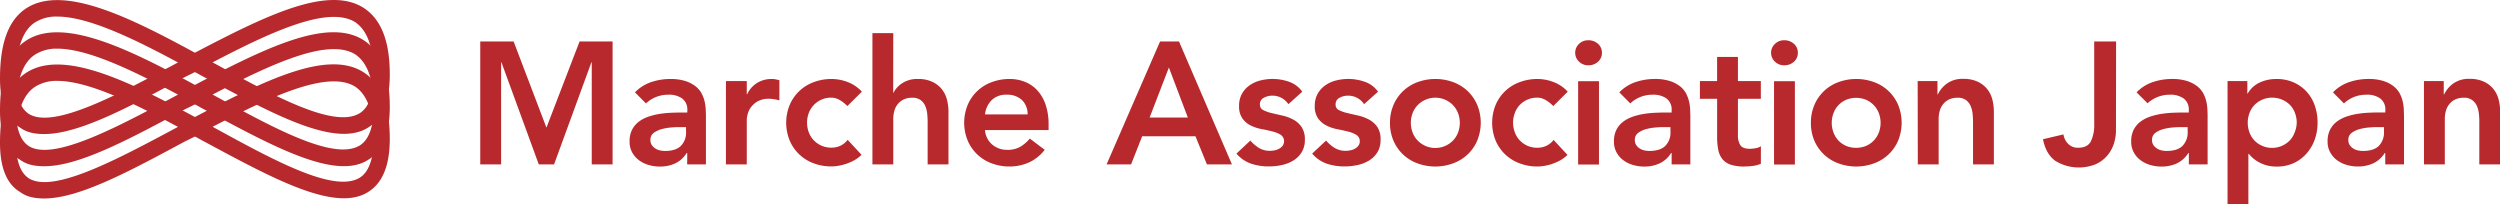 <svg xmlns="http://www.w3.org/2000/svg" viewBox="0 0 1055.85 86.17"><defs><style>.cls-1{fill:#b8292d;}</style></defs><title>アセット 5</title><g id="レイヤー_2" data-name="レイヤー 2"><g id="レイヤー_2-2" data-name="レイヤー 2"><path class="cls-1" d="M18.71,56.61c-4.08,0-7.49-.68-10.21-2.72C2.72,50.49,0,43.34,0,33.14,0,17.83,3.74,8,11.56,3.21c15.65-9.53,43.2,4.08,70.75,19.05C111.56,7,138.09-6.32,153.4,3.21c7.48,4.76,11.22,13.94,11.22,28.23q0,16.83-9.18,22.45c-13.95,8.84-40.82-6.13-69.39-21.43-1.36-.68-2.38-1.36-3.74-2l-4.08,2C55.44,44.7,33.67,56.61,18.71,56.61ZM24.15,7A16.84,16.84,0,0,0,15,9.33C9.52,12.73,6.8,20.55,6.8,33.14c0,7.48,1.7,12.58,5.44,15,10.55,6.47,38.1-8.5,62.93-21.76C56.12,16.13,37.07,7,24.15,7ZM89.79,26.34C115.3,40.28,141.15,54.57,152,47.76c3.74-2.38,5.78-7.82,5.78-16.32,0-11.57-2.72-18.71-7.82-22.11C138.43,2.19,113.94,13.75,89.79,26.34Z"/><path class="cls-1" d="M18.71,70.21c-4.08,0-7.49-.68-10.21-2.72C2.72,64.09,0,57,0,46.74c0-15.3,3.74-25.17,11.56-29.93,15.65-9.52,43.2,4.08,70.75,19.05,29.25-15.31,55.78-28.57,71.09-19,7.48,4.76,11.22,14,11.22,28.23q0,16.85-9.18,22.45c-13.95,8.85-40.82-6.12-69.39-21.43-1.36-.68-2.38-1.36-3.74-2l-4.08,2C55.44,58.31,33.67,70.21,18.71,70.21Zm5.44-49.66A16.76,16.76,0,0,0,15,22.94C9.52,26.34,6.8,34.16,6.8,46.74c0,7.49,1.7,12.59,5.44,15,10.55,6.46,38.1-8.5,62.93-21.77C56.12,29.74,37.07,20.55,24.15,20.55ZM89.79,39.94c25.51,14,51.36,28.23,62.25,21.43,3.74-2.38,5.78-7.82,5.78-16.33,0-11.56-2.72-18.7-7.82-22.1C138.43,15.79,113.94,27.36,89.79,39.94Z"/><path class="cls-1" d="M18.71,83.82c-4.08,0-7.49-.68-10.21-2.72C2.72,77.7,0,70.55,0,60.35,0,45,3.74,35.18,11.56,30.42c15.65-9.53,43.2,4.08,70.75,19,29.25-15.31,55.78-28.58,71.09-19,7.48,4.76,11.22,13.94,11.22,28.23q0,16.83-9.18,22.45C141.49,89.94,114.62,75,86.05,59.67c-1.36-.68-2.38-1.36-3.74-2l-4.08,2C55.44,71.91,33.67,83.82,18.71,83.82Zm5.44-49.66A16.84,16.84,0,0,0,15,36.54C9.52,39.94,6.8,47.76,6.8,60.35c0,7.48,1.7,12.58,5.44,15,10.55,6.47,38.1-8.5,62.93-21.76C56.12,43.34,37.07,34.16,24.15,34.16ZM89.79,53.55C115.3,67.49,141.15,81.78,152,75c3.74-2.38,5.78-7.82,5.78-16.32,0-11.57-2.72-18.71-7.82-22.11C138.43,29.4,113.94,41,89.79,53.55Z"/><path class="cls-1" d="M202.83,17.52h14.09L230.78,53.9l14-36.38h13.94V69.44h-8.8V26.32h-.15L234,69.44h-6.45L211.78,26.32h-.14V69.44h-8.81Z"/><path class="cls-1" d="M290.25,64.61H290A11.44,11.44,0,0,1,285.18,69a15.21,15.21,0,0,1-6.45,1.35,16.78,16.78,0,0,1-4.73-.66,12.63,12.63,0,0,1-4.11-2A10.34,10.34,0,0,1,267,64.38a9.26,9.26,0,0,1-1.1-4.62,10.68,10.68,0,0,1,1-4.87,10.09,10.09,0,0,1,2.75-3.38,14.07,14.07,0,0,1,4-2.16,27.33,27.33,0,0,1,4.73-1.21,41.1,41.1,0,0,1,5-.51c1.66-.08,3.23-.11,4.7-.11h2.2v-1a5.71,5.71,0,0,0-2.28-5A9.61,9.61,0,0,0,282.18,40,13.61,13.61,0,0,0,277,41a13.27,13.27,0,0,0-4.18,2.68L268.17,39A17.13,17.13,0,0,1,275,34.68a25.23,25.23,0,0,1,8.1-1.32,20.44,20.44,0,0,1,6.31.85,13.77,13.77,0,0,1,4.25,2.16,9.72,9.72,0,0,1,2.61,3,14.18,14.18,0,0,1,1.32,3.49,19.93,19.93,0,0,1,.47,3.41c.05,1.1.08,2.06.08,2.89V69.44h-7.92Zm-.52-10.93H287.9c-1.22,0-2.59,0-4.11.14a21.6,21.6,0,0,0-4.29.7,10.08,10.08,0,0,0-3.41,1.61,3.52,3.52,0,0,0-1.39,3,3.7,3.7,0,0,0,.55,2.09,4.76,4.76,0,0,0,1.43,1.43,5.85,5.85,0,0,0,2,.85,9.64,9.64,0,0,0,2.2.25q4.54,0,6.71-2.16a8,8,0,0,0,2.16-5.9Z"/><path class="cls-1" d="M306.59,34.24h8.8v5.58h.15a11.07,11.07,0,0,1,4.18-4.77A11.58,11.58,0,0,1,326,33.36a8.22,8.22,0,0,1,1.58.15c.51.1,1,.22,1.58.37v8.5c-.74-.19-1.46-.35-2.17-.47a11.52,11.52,0,0,0-2.09-.19,9.45,9.45,0,0,0-5,1.14,9.09,9.09,0,0,0-2.86,2.6,8.69,8.69,0,0,0-1.32,2.94,11.07,11.07,0,0,0-.33,2.2V69.44h-8.8Z"/><path class="cls-1" d="M357.86,44.8a14,14,0,0,0-3.23-2.56,6.86,6.86,0,0,0-3.44-1,10,10,0,0,0-7.59,3.23,10,10,0,0,0-2.06,3.37,11.71,11.71,0,0,0,0,7.92,9.92,9.92,0,0,0,2.06,3.38,10,10,0,0,0,3.26,2.34,10.15,10.15,0,0,0,4.33.88,8.74,8.74,0,0,0,3.81-.84,8.35,8.35,0,0,0,3-2.46l5.86,6.31a13.66,13.66,0,0,1-3,2.28,22.14,22.14,0,0,1-3.48,1.54,21.36,21.36,0,0,1-3.38.84,18,18,0,0,1-2.78.25A20.88,20.88,0,0,1,343.71,69a17.81,17.81,0,0,1-6.09-3.74,17.63,17.63,0,0,1-4.07-5.83,19.83,19.83,0,0,1,0-15.18,17.48,17.48,0,0,1,10.16-9.57,21.1,21.1,0,0,1,7.48-1.32A19.07,19.07,0,0,1,358,34.65a15.45,15.45,0,0,1,6,4.07Z"/><path class="cls-1" d="M377.23,39.16h.15a10.2,10.2,0,0,1,3.63-4,11.53,11.53,0,0,1,6.71-1.8,13.67,13.67,0,0,1,6,1.18,11.31,11.31,0,0,1,4,3.08,11.62,11.62,0,0,1,2.2,4.4,20.25,20.25,0,0,1,.66,5.2V69.44h-8.8V51.62c0-1-.05-2.06-.15-3.26a11.59,11.59,0,0,0-.77-3.37,6.28,6.28,0,0,0-1.94-2.64,5.57,5.57,0,0,0-3.59-1.07,8.4,8.4,0,0,0-3.71.74,7.15,7.15,0,0,0-2.49,2,7.78,7.78,0,0,0-1.43,2.86,12.87,12.87,0,0,0-.44,3.37V69.44h-8.8V14h8.8Z"/><path class="cls-1" d="M416,54.92a8.91,8.91,0,0,0,3.08,6.16,9.59,9.59,0,0,0,6.38,2.2A10.51,10.51,0,0,0,431,61.93a15.58,15.58,0,0,0,3.93-3.41l6.3,4.76a17.74,17.74,0,0,1-6.89,5.43,20.23,20.23,0,0,1-8,1.61A20.88,20.88,0,0,1,418.88,69a17.81,17.81,0,0,1-6.09-3.74,17.63,17.63,0,0,1-4.07-5.83,19.83,19.83,0,0,1,0-15.18,17.48,17.48,0,0,1,10.16-9.57,21.1,21.1,0,0,1,7.48-1.32,17,17,0,0,1,6.71,1.29,14.39,14.39,0,0,1,5.2,3.7,17.2,17.2,0,0,1,3.38,6,25.49,25.49,0,0,1,1.21,8.17v2.42Zm18-6.6a8.3,8.3,0,0,0-2.42-6.12A9.1,9.1,0,0,0,425.11,40a8.54,8.54,0,0,0-6.27,2.28A10.1,10.1,0,0,0,416,48.32Z"/><path class="cls-1" d="M489.94,17.52h8L520.3,69.44H509.74L504.9,57.56H482.38l-4.69,11.88H467.35Zm11.73,32.12-8-21.12-8.14,21.12Z"/><path class="cls-1" d="M544.13,44a8,8,0,0,0-6.89-3.6,7.49,7.49,0,0,0-3.45.88,3,3,0,0,0-1.68,2.86,2.46,2.46,0,0,0,1.39,2.35A15.19,15.19,0,0,0,537,47.74c1.42.34,2.94.69,4.58,1.06a18.12,18.12,0,0,1,4.59,1.69,10.11,10.11,0,0,1,3.52,3.11A9.36,9.36,0,0,1,551.1,59a9.78,9.78,0,0,1-1.36,5.32,10.64,10.64,0,0,1-3.52,3.48,15.63,15.63,0,0,1-4.87,1.91,25.71,25.71,0,0,1-5.43.58,23.31,23.31,0,0,1-7.55-1.17,14.37,14.37,0,0,1-6.17-4.25l5.87-5.5a16.59,16.59,0,0,0,3.63,3.11,8.75,8.75,0,0,0,4.73,1.21,9.17,9.17,0,0,0,2-.22,6.3,6.3,0,0,0,1.91-.73,4.54,4.54,0,0,0,1.43-1.28,3.29,3.29,0,0,0-.84-4.51,12.23,12.23,0,0,0-3.52-1.43c-1.42-.37-2.95-.71-4.59-1A17.78,17.78,0,0,1,528.22,53a9.64,9.64,0,0,1-3.52-3,8.79,8.79,0,0,1-1.39-5.28,10.29,10.29,0,0,1,1.21-5.1,10.57,10.57,0,0,1,3.19-3.55A13.75,13.75,0,0,1,532.25,34a20.84,20.84,0,0,1,5.21-.66,21.08,21.08,0,0,1,7,1.21A11.42,11.42,0,0,1,550,38.72Z"/><path class="cls-1" d="M576.11,44a8.06,8.06,0,0,0-6.9-3.6,7.42,7.42,0,0,0-3.44.88,3,3,0,0,0-1.69,2.86,2.46,2.46,0,0,0,1.39,2.35A15.19,15.19,0,0,0,569,47.74c1.42.34,3,.69,4.59,1.06a18.19,18.19,0,0,1,4.58,1.69,10,10,0,0,1,3.52,3.11A9.29,9.29,0,0,1,583.07,59a9.87,9.87,0,0,1-1.35,5.32,10.74,10.74,0,0,1-3.52,3.48,15.68,15.68,0,0,1-4.88,1.91,25.71,25.71,0,0,1-5.43.58,23.35,23.35,0,0,1-7.55-1.17,14.34,14.34,0,0,1-6.16-4.25l5.87-5.5a16.14,16.14,0,0,0,3.63,3.11,8.73,8.73,0,0,0,4.73,1.21,9.31,9.31,0,0,0,2-.22,6.25,6.25,0,0,0,1.9-.73,4.43,4.43,0,0,0,1.43-1.28,3,3,0,0,0,.55-1.8A3,3,0,0,0,572.88,57a12.12,12.12,0,0,0-3.52-1.43c-1.42-.37-3-.71-4.58-1A17.85,17.85,0,0,1,560.19,53a9.64,9.64,0,0,1-3.52-3,8.79,8.79,0,0,1-1.39-5.28,10.29,10.29,0,0,1,1.21-5.1,10.68,10.68,0,0,1,3.19-3.55A13.71,13.71,0,0,1,564.23,34a20.77,20.77,0,0,1,5.2-.66,21.08,21.08,0,0,1,7,1.21A11.33,11.33,0,0,1,582,38.72Z"/><path class="cls-1" d="M587.05,51.84a18.7,18.7,0,0,1,1.51-7.59,17.48,17.48,0,0,1,10.16-9.57,21.85,21.85,0,0,1,15,0,18,18,0,0,1,6.08,3.74,17.84,17.84,0,0,1,4.07,5.83,19.83,19.83,0,0,1,0,15.18,17.63,17.63,0,0,1-4.07,5.83A17.86,17.86,0,0,1,613.68,69a21.85,21.85,0,0,1-15,0,17.81,17.81,0,0,1-6.09-3.74,17.63,17.63,0,0,1-4.07-5.83A18.63,18.63,0,0,1,587.05,51.84Zm8.8,0a11.55,11.55,0,0,0,.7,4,10.05,10.05,0,0,0,2.05,3.38,10.44,10.44,0,0,0,15.19,0,10.05,10.05,0,0,0,2.05-3.38,11.55,11.55,0,0,0,0-7.92,10.11,10.11,0,0,0-2.05-3.37,10.41,10.41,0,0,0-15.19,0,10.11,10.11,0,0,0-2.05,3.37A11.63,11.63,0,0,0,595.85,51.84Z"/><path class="cls-1" d="M656,44.8a14.19,14.19,0,0,0-3.23-2.56,6.93,6.93,0,0,0-3.45-1,10.34,10.34,0,0,0-4.33.88,10.2,10.2,0,0,0-3.26,2.35,10,10,0,0,0-2,3.37,11.55,11.55,0,0,0,0,7.92,9.89,9.89,0,0,0,2,3.38A10,10,0,0,0,645,61.52a10.18,10.18,0,0,0,4.33.88,8.71,8.71,0,0,0,3.81-.84,8.19,8.19,0,0,0,3-2.46L662,65.41a13.72,13.72,0,0,1-3,2.28,21.14,21.14,0,0,1-6.85,2.38,18.25,18.25,0,0,1-2.79.25A20.92,20.92,0,0,1,641.85,69a17.81,17.81,0,0,1-6.09-3.74,17.63,17.63,0,0,1-4.07-5.83,20,20,0,0,1,0-15.18,17.48,17.48,0,0,1,10.16-9.57,21.14,21.14,0,0,1,7.48-1.32,19,19,0,0,1,6.78,1.29,15.31,15.31,0,0,1,6,4.07Z"/><path class="cls-1" d="M665.27,22.29a5.05,5.05,0,0,1,1.57-3.7,5.4,5.4,0,0,1,4-1.58,5.83,5.83,0,0,1,4.07,1.5,4.89,4.89,0,0,1,1.65,3.78,4.9,4.9,0,0,1-1.65,3.78,5.83,5.83,0,0,1-4.07,1.5,5.43,5.43,0,0,1-4-1.58A5.05,5.05,0,0,1,665.27,22.29Zm1.24,12h8.8v35.2h-8.8Z"/><path class="cls-1" d="M706,64.61h-.22A11.35,11.35,0,0,1,700.92,69a15.21,15.21,0,0,1-6.45,1.35,16.78,16.78,0,0,1-4.73-.66,12.63,12.63,0,0,1-4.11-2,10.23,10.23,0,0,1-2.89-3.31,9.26,9.26,0,0,1-1.1-4.62,10.68,10.68,0,0,1,1-4.87,10.09,10.09,0,0,1,2.75-3.38,14.07,14.07,0,0,1,4-2.16,27.1,27.1,0,0,1,4.73-1.21,41.1,41.1,0,0,1,5-.51c1.66-.08,3.23-.11,4.69-.11H706v-1a5.73,5.73,0,0,0-2.27-5A9.63,9.63,0,0,0,697.92,40a13.61,13.61,0,0,0-5.21,1,13.27,13.27,0,0,0-4.18,2.68L683.91,39a17.06,17.06,0,0,1,6.86-4.33,25.18,25.18,0,0,1,8.1-1.32,20.49,20.49,0,0,1,6.31.85,13.77,13.77,0,0,1,4.25,2.16,9.55,9.55,0,0,1,2.6,3,14.18,14.18,0,0,1,1.32,3.49,19,19,0,0,1,.48,3.41c0,1.1.07,2.06.07,2.89V69.44H706Zm-.51-10.93h-1.83c-1.23,0-2.59,0-4.11.14a21.36,21.36,0,0,0-4.29.7,10,10,0,0,0-3.41,1.61,3.52,3.52,0,0,0-1.39,3,3.7,3.7,0,0,0,.55,2.09,4.76,4.76,0,0,0,1.43,1.43,5.69,5.69,0,0,0,2,.85,9.64,9.64,0,0,0,2.2.25c3,0,5.26-.72,6.71-2.16a8,8,0,0,0,2.16-5.9Z"/><path class="cls-1" d="M717.94,41.72V34.24h7.26V24.05H734V34.24h9.67v7.48H734v15.4a7.65,7.65,0,0,0,1,4.18c.66,1,2,1.54,3.93,1.54a14.17,14.17,0,0,0,2.56-.25,5.19,5.19,0,0,0,2.2-.85v7.41a11.17,11.17,0,0,1-3.41.92,28.46,28.46,0,0,1-3.55.25,18.13,18.13,0,0,1-5.76-.76,7.69,7.69,0,0,1-3.52-2.35,9,9,0,0,1-1.76-3.93,27.22,27.22,0,0,1-.48-5.42V41.72Z"/><path class="cls-1" d="M748,22.29a5.06,5.06,0,0,1,1.58-3.7,5.38,5.38,0,0,1,4-1.58,5.83,5.83,0,0,1,4.07,1.5,4.89,4.89,0,0,1,1.65,3.78,4.9,4.9,0,0,1-1.65,3.78,5.83,5.83,0,0,1-4.07,1.5,5.42,5.42,0,0,1-4-1.58A5.06,5.06,0,0,1,748,22.29Zm1.25,12h8.8v35.2h-8.8Z"/><path class="cls-1" d="M764.82,51.84a18.7,18.7,0,0,1,1.5-7.59,17.48,17.48,0,0,1,10.16-9.57,21.85,21.85,0,0,1,15,0,17.48,17.48,0,0,1,10.16,9.57,20,20,0,0,1,0,15.18,17.63,17.63,0,0,1-4.07,5.83A17.81,17.81,0,0,1,791.44,69a21.85,21.85,0,0,1-15,0,17.81,17.81,0,0,1-6.09-3.74,17.63,17.63,0,0,1-4.07-5.83A18.63,18.63,0,0,1,764.82,51.84Zm8.8,0a11.31,11.31,0,0,0,.7,4,9.89,9.89,0,0,0,2,3.38,10,10,0,0,0,3.26,2.34,11.09,11.09,0,0,0,8.66,0,10,10,0,0,0,3.26-2.34,9.74,9.74,0,0,0,2.05-3.38,11.55,11.55,0,0,0,0-7.92,9.79,9.79,0,0,0-2.05-3.37,10.2,10.2,0,0,0-3.26-2.35,11.09,11.09,0,0,0-8.66,0,10.2,10.2,0,0,0-3.26,2.35,10,10,0,0,0-2,3.37A11.4,11.4,0,0,0,773.62,51.84Z"/><path class="cls-1" d="M809.91,34.24h8.36v5.65h.14a12.31,12.31,0,0,1,3.82-4.58,11.24,11.24,0,0,1,7-2,13.68,13.68,0,0,1,6,1.18,11.31,11.31,0,0,1,4,3.08,11.77,11.77,0,0,1,2.2,4.4,20.25,20.25,0,0,1,.66,5.2V69.44h-8.8V51.62c0-1-.05-2.06-.15-3.26a11.59,11.59,0,0,0-.77-3.37,6.36,6.36,0,0,0-1.94-2.64,5.58,5.58,0,0,0-3.6-1.07,8.38,8.38,0,0,0-3.7.74,7.15,7.15,0,0,0-2.49,2,7.78,7.78,0,0,0-1.43,2.86,12.46,12.46,0,0,0-.44,3.37V69.44h-8.8Z"/><path class="cls-1" d="M893.66,55.07a18.06,18.06,0,0,1-1,5.94,14.43,14.43,0,0,1-2.94,5,13.79,13.79,0,0,1-4.87,3.45A19,19,0,0,1,868,67.9q-3.91-2.85-5.17-9.09l8.65-2.05a7.12,7.12,0,0,0,2.09,4.1,5.76,5.76,0,0,0,4.08,1.54c2.64,0,4.43-.89,5.39-2.67a15.84,15.84,0,0,0,1.43-7.37V17.52h9.24Z"/><path class="cls-1" d="M924.44,64.61h-.22A11.47,11.47,0,0,1,919.38,69a15.28,15.28,0,0,1-6.46,1.35,16.78,16.78,0,0,1-4.73-.66,12.63,12.63,0,0,1-4.11-2,10.34,10.34,0,0,1-2.89-3.31,9.26,9.26,0,0,1-1.1-4.62,10.68,10.68,0,0,1,1-4.87,10.21,10.21,0,0,1,2.75-3.38,14.2,14.2,0,0,1,4-2.16,27.33,27.33,0,0,1,4.73-1.21,41.1,41.1,0,0,1,4.95-.51c1.66-.08,3.23-.11,4.7-.11h2.2v-1a5.71,5.71,0,0,0-2.28-5A9.59,9.59,0,0,0,916.37,40a13.61,13.61,0,0,0-5.21,1A13.27,13.27,0,0,0,907,43.63L902.36,39a17.13,17.13,0,0,1,6.86-4.33,25.23,25.23,0,0,1,8.1-1.32,20.44,20.44,0,0,1,6.31.85,13.77,13.77,0,0,1,4.25,2.16,9.72,9.72,0,0,1,2.61,3,14.18,14.18,0,0,1,1.32,3.49,19.93,19.93,0,0,1,.47,3.41c.05,1.1.08,2.06.08,2.89V69.44h-7.92Zm-.52-10.93h-1.83c-1.22,0-2.59,0-4.11.14a21.6,21.6,0,0,0-4.29.7,10.08,10.08,0,0,0-3.41,1.61,3.52,3.52,0,0,0-1.39,3,3.7,3.7,0,0,0,.55,2.09,4.87,4.87,0,0,0,1.43,1.43,5.85,5.85,0,0,0,2,.85,9.64,9.64,0,0,0,2.2.25q4.55,0,6.71-2.16a8,8,0,0,0,2.16-5.9Z"/><path class="cls-1" d="M940.78,34.24h8.36v5.28h.15a11.32,11.32,0,0,1,5.13-4.69,16.63,16.63,0,0,1,7-1.47,17.78,17.78,0,0,1,7.26,1.43,16.45,16.45,0,0,1,5.5,3.93,17,17,0,0,1,3.45,5.86,22,22,0,0,1,1.17,7.26,20.73,20.73,0,0,1-1.25,7.26A18,18,0,0,1,974,65a16.21,16.21,0,0,1-5.39,3.93,16.53,16.53,0,0,1-6.89,1.42,17.05,17.05,0,0,1-4.4-.51A14.88,14.88,0,0,1,954,68.49a13.39,13.39,0,0,1-2.49-1.72A12,12,0,0,1,949.8,65h-.22v21.2h-8.8ZM970,51.84a11.4,11.4,0,0,0-.7-4,10,10,0,0,0-2-3.37,10.71,10.71,0,0,0-11.92-2.35A10.2,10.2,0,0,0,952,44.51,10,10,0,0,0,950,47.88a11.71,11.71,0,0,0,0,7.92A9.92,9.92,0,0,0,952,59.18a10,10,0,0,0,3.26,2.34,10.42,10.42,0,0,0,11.92-2.34,9.89,9.89,0,0,0,2-3.38A11.31,11.31,0,0,0,970,51.84Z"/><path class="cls-1" d="M1007.39,64.61h-.22a11.47,11.47,0,0,1-4.84,4.36,15.28,15.28,0,0,1-6.46,1.35,16.78,16.78,0,0,1-4.73-.66,12.63,12.63,0,0,1-4.11-2,10.34,10.34,0,0,1-2.89-3.31,9.26,9.26,0,0,1-1.1-4.62,10.68,10.68,0,0,1,1-4.87,10.21,10.21,0,0,1,2.75-3.38,14.2,14.2,0,0,1,4-2.16,27.33,27.33,0,0,1,4.73-1.21,41.1,41.1,0,0,1,5-.51c1.66-.08,3.23-.11,4.7-.11h2.2v-1a5.71,5.71,0,0,0-2.28-5A9.59,9.59,0,0,0,999.32,40a13.61,13.61,0,0,0-5.21,1,13.27,13.27,0,0,0-4.18,2.68L985.31,39a17.13,17.13,0,0,1,6.86-4.33,25.23,25.23,0,0,1,8.1-1.32,20.44,20.44,0,0,1,6.31.85,13.77,13.77,0,0,1,4.25,2.16,9.72,9.72,0,0,1,2.61,3,14.18,14.18,0,0,1,1.32,3.49,19.93,19.93,0,0,1,.47,3.41c0,1.1.08,2.06.08,2.89V69.44h-7.92Zm-.52-10.93H1005c-1.22,0-2.59,0-4.11.14a21.6,21.6,0,0,0-4.29.7,10.08,10.08,0,0,0-3.41,1.61,3.52,3.52,0,0,0-1.39,3,3.7,3.7,0,0,0,.55,2.09,4.87,4.87,0,0,0,1.43,1.43,5.85,5.85,0,0,0,2,.85,9.71,9.71,0,0,0,2.2.25q4.54,0,6.71-2.16a8,8,0,0,0,2.16-5.9Z"/><path class="cls-1" d="M1023.73,34.24h8.36v5.65h.15a12.28,12.28,0,0,1,3.81-4.58,11.27,11.27,0,0,1,7-2,13.68,13.68,0,0,1,6,1.18,11.27,11.27,0,0,1,4,3.08,11.62,11.62,0,0,1,2.2,4.4,20.25,20.25,0,0,1,.66,5.2V69.44h-8.8V51.62c0-1,0-2.06-.14-3.26a11.93,11.93,0,0,0-.77-3.37,6.38,6.38,0,0,0-2-2.64,5.57,5.57,0,0,0-3.59-1.07,8.35,8.35,0,0,0-3.7.74,7.1,7.1,0,0,0-2.5,2,7.94,7.94,0,0,0-1.43,2.86,12.87,12.87,0,0,0-.44,3.37V69.44h-8.8Z"/></g></g></svg>